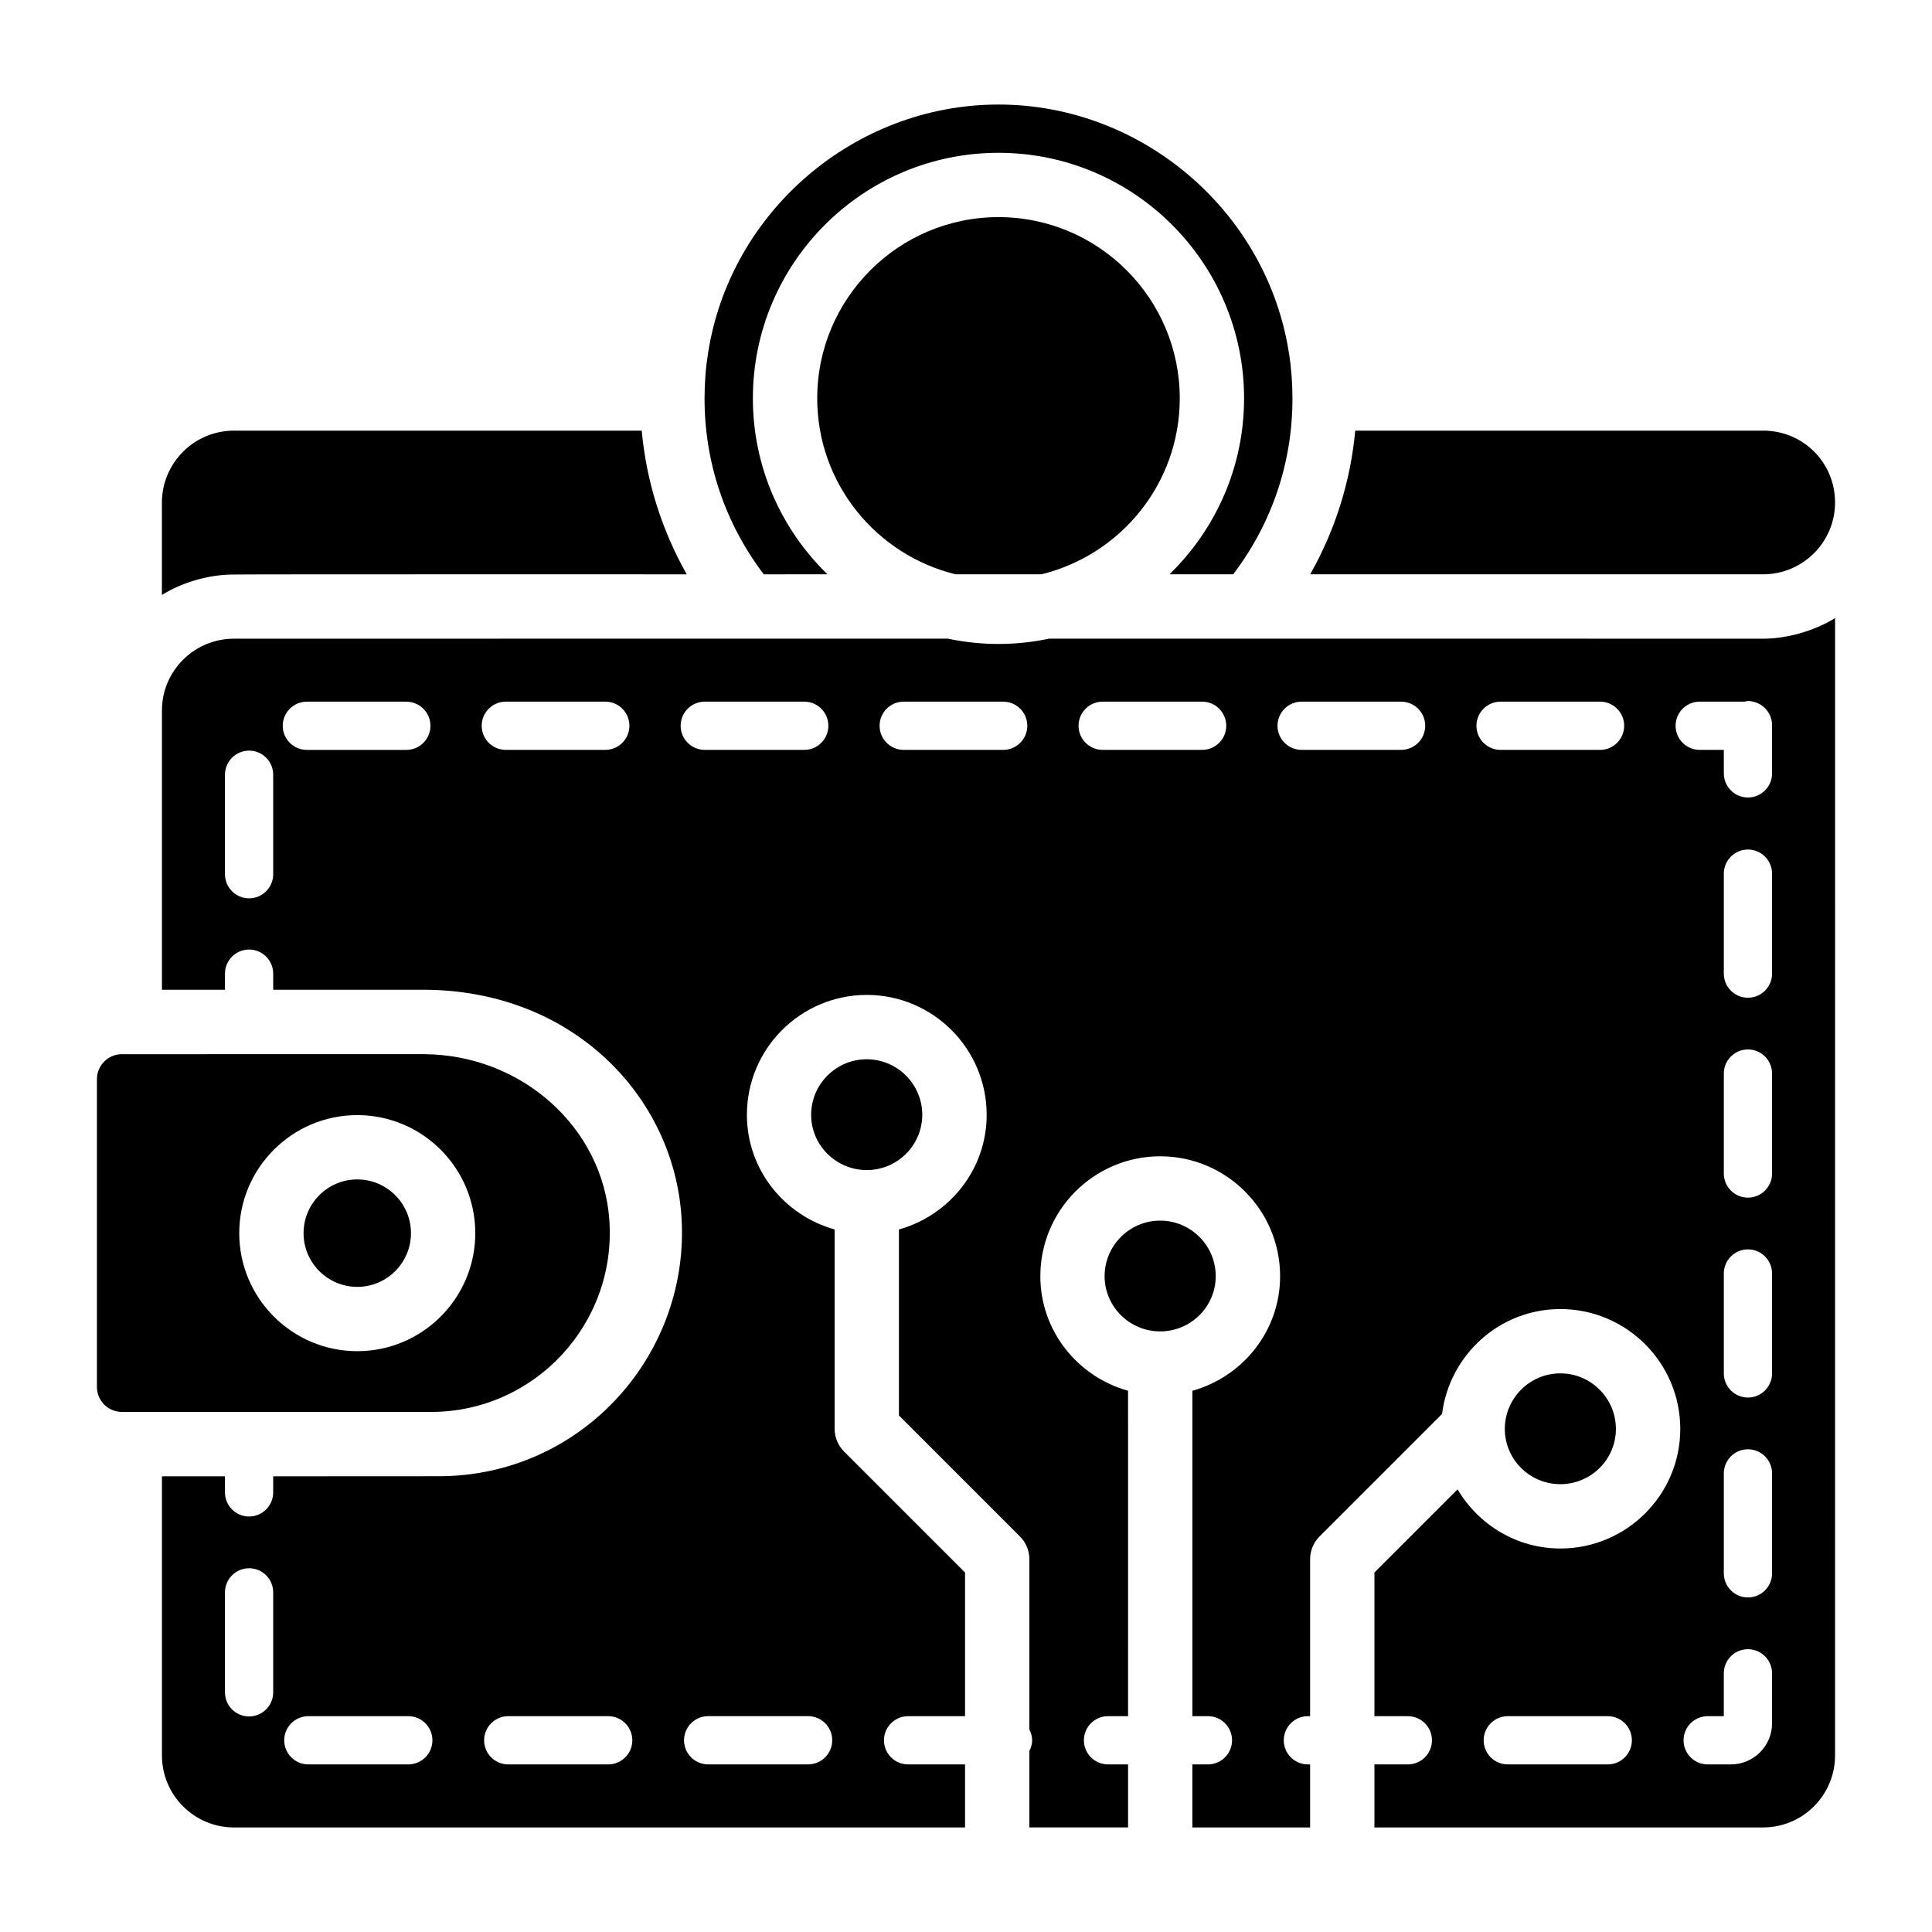 <?xml version="1.0" encoding="UTF-8"?>
<!-- Uploaded to: ICON Repo, www.svgrepo.com, Generator: ICON Repo Mixer Tools -->
<svg fill="#000000" width="800px" height="800px" version="1.1" viewBox="144 144 512 512" xmlns="http://www.w3.org/2000/svg">
 <g>
  <path d="m363.29 296.2c-12.172-11.832-19.77-28.348-19.77-46.625 0-35.879 29.195-65.078 65.086-65.078 35.887 0 65.086 29.195 65.086 65.078 0 18.277-7.598 34.793-19.77 46.625h16.891c10.242-13.52 15.699-29.527 15.699-46.602 0-4.129-0.309-8.148-0.914-11.945-5.816-37.621-38.91-65.949-76.988-65.949-38.07 0-71.16 28.332-76.973 65.902-0.617 3.844-0.926 7.863-0.926 11.992 0 17.07 5.457 33.07 15.688 46.602z"/>
  <path d="m408.61 201.54c-26.492 0-48.039 21.547-48.039 48.031 0 22.57 15.66 41.5 36.672 46.625h22.734c21.012-5.125 36.672-24.055 36.672-46.625 0-26.484-21.547-48.031-48.039-48.031z"/>
  <path d="m205.41 296.26c6.133-0.098 92.535-0.043 120.59-0.059-6.621-11.68-10.715-24.672-11.938-38.078h-108.07c-10.52 0-19.086 8.562-19.086 19.094v24.453c5.25-3.273 12.082-5.309 18.5-5.41z"/>
  <path d="m305.49 467.42c-1.676-24.625-23.238-43.918-49.145-44.055l-80.035 0.004c-3.656-0.004-6.625 2.969-6.625 6.625v81.559c0 3.652 2.973 6.625 6.625 6.625h82.16c27.309-0.148 48.887-23.383 47.02-50.758zm-98.086 3.379c0-17.254 14.031-31.285 31.277-31.285s31.277 14.031 31.277 31.285c0 17.246-14.031 31.277-31.277 31.277s-31.277-14.031-31.277-31.277z"/>
  <path d="m238.68 456.56c-7.848 0-14.23 6.391-14.23 14.242 0 7.848 6.383 14.23 14.23 14.23s14.23-6.383 14.23-14.23c0-7.852-6.383-14.242-14.23-14.242z"/>
  <path d="m611.31 313.26c-294.44-0.039 10.305 0-189.25-0.016-8.723 1.84-17.75 1.93-26.898 0-6.965 0 32.262-0.004-189.16 0.016-10.52 0-19.086 8.531-19.086 19.008v74.023h16.703v-4.262c0-3.527 2.863-6.391 6.391-6.391s6.391 2.863 6.391 6.391v4.262h39.684c39.648 0 66.328 28.234 68.496 59.992 2.488 36.574-26.344 68.93-64.305 68.93-6.629 0.004-46.344 0.027-43.879 0.023v4.262c0 3.527-2.863 6.391-6.391 6.391s-6.391-2.863-6.391-6.391v-4.262l-16.699 0.004v73.973c0 10.52 8.555 19.078 19.078 19.078h193.75v-16.703h-15.09c-3.527 0-6.391-2.863-6.391-6.391 0-3.527 2.863-6.391 6.391-6.391h15.09v-38.07l-32.066-32.066c-1.598-1.598-2.496-3.762-2.496-6.027v-52.824c-13.363-3.742-23.246-15.875-23.246-30.383 0-17.52 14.25-31.77 31.77-31.77 17.52 0 31.77 14.25 31.77 31.77 0 14.508-9.883 26.637-23.246 30.383v49.293l32.066 32.066c1.598 1.598 2.496 3.762 2.496 6.027v45.148c0.438 0.863 0.742 1.805 0.742 2.84 0 1.035-0.305 1.977-0.742 2.84v20.258h26.16v-16.703h-5.316c-3.527 0-6.391-2.863-6.391-6.391 0-3.527 2.863-6.391 6.391-6.391h5.316l-0.004-86.234c-13.363-3.738-23.246-15.867-23.246-30.371 0-17.52 14.25-31.77 31.77-31.77 17.52 0 31.77 14.25 31.77 31.77 0 14.508-9.883 26.633-23.246 30.371v86.23h4.121c3.527 0 6.391 2.863 6.391 6.391 0 3.527-2.863 6.391-6.391 6.391l-4.125 0.004v16.703h31.203v-16.703h-0.59c-3.527 0-6.391-2.863-6.391-6.391 0-3.527 2.863-6.391 6.391-6.391h0.59v-41.598c0-2.266 0.898-4.43 2.496-6.027l32.469-32.469c1.98-15.629 15.207-27.797 31.359-27.797 17.52 0 31.77 14.25 31.77 31.77 0 17.469-14.25 31.684-31.77 31.684-11.629 0-21.711-6.34-27.246-15.668l-22.035 22.035v38.07h8.855c3.527 0 6.391 2.863 6.391 6.391 0 3.527-2.863 6.391-6.391 6.391h-8.855v16.703h103c10.52 0 19.074-8.555 19.074-19.078l0.008-301.42c-5.637 3.512-13.016 5.469-19.004 5.469zm-394.91 62.414c0 3.527-2.863 6.391-6.391 6.391s-6.391-2.863-6.391-6.391v-26.359c0-3.527 2.863-6.391 6.391-6.391s6.391 2.863 6.391 6.391zm35.281-32.941h-26.359c-3.527 0-6.391-2.863-6.391-6.391s2.863-6.391 6.391-6.391h26.359c3.527 0 6.391 2.863 6.391 6.391s-2.863 6.391-6.391 6.391zm-35.281 249.75c0 3.527-2.863 6.391-6.391 6.391s-6.391-2.863-6.391-6.391v-26.492c0-3.527 2.863-6.391 6.391-6.391s6.391 2.863 6.391 6.391zm35.805 19.102h-26.492c-3.527 0-6.391-2.863-6.391-6.391 0-3.527 2.863-6.391 6.391-6.391h26.492c3.527 0 6.391 2.863 6.391 6.391 0 3.527-2.863 6.391-6.391 6.391zm52.977 0h-26.492c-3.527 0-6.391-2.863-6.391-6.391 0-3.527 2.863-6.391 6.391-6.391h26.492c3.527 0 6.391 2.863 6.391 6.391 0 3.527-2.863 6.391-6.391 6.391zm-0.773-268.86h-26.359c-3.527 0-6.391-2.863-6.391-6.391s2.863-6.391 6.391-6.391h26.359c3.527 0 6.391 2.863 6.391 6.391s-2.863 6.391-6.391 6.391zm53.75 256.07c3.527 0 6.391 2.863 6.391 6.391 0 3.527-2.863 6.391-6.391 6.391h-26.492c-3.527 0-6.391-2.863-6.391-6.391 0-3.527 2.863-6.391 6.391-6.391zm-1.023-256.07h-26.367c-3.527 0-6.391-2.863-6.391-6.391s2.863-6.391 6.391-6.391h26.367c3.527 0 6.391 2.863 6.391 6.391s-2.863 6.391-6.391 6.391zm52.715 0h-26.359c-3.527 0-6.391-2.863-6.391-6.391s2.863-6.391 6.391-6.391h26.359c3.527 0 6.391 2.863 6.391 6.391 0.004 3.527-2.859 6.391-6.391 6.391zm52.727 0h-26.359c-3.527 0-6.391-2.863-6.391-6.391s2.863-6.391 6.391-6.391h26.359c3.527 0 6.391 2.863 6.391 6.391s-2.863 6.391-6.391 6.391zm52.727 0h-26.359c-3.527 0-6.391-2.863-6.391-6.391s2.863-6.391 6.391-6.391h26.359c3.527 0 6.391 2.863 6.391 6.391s-2.863 6.391-6.391 6.391zm52.727 0h-26.367c-3.527 0-6.391-2.863-6.391-6.391s2.863-6.391 6.391-6.391h26.367c3.527 0 6.391 2.863 6.391 6.391s-2.863 6.391-6.391 6.391zm2.039 268.86h-26.492c-3.527 0-6.391-2.863-6.391-6.391 0-3.527 2.863-6.391 6.391-6.391h26.492c3.527 0 6.391 2.863 6.391 6.391 0 3.527-2.863 6.391-6.391 6.391zm43.543-10.895c0 6.008-4.887 10.895-10.895 10.895h-6.168c-3.527 0-6.391-2.863-6.391-6.391 0-3.527 2.863-6.391 6.391-6.391h4.277v-11.359c0-3.527 2.863-6.391 6.391-6.391 3.527 0 6.391 2.863 6.391 6.391zm0-39.742c0 3.527-2.863 6.391-6.391 6.391s-6.391-2.863-6.391-6.391v-26.484c0-3.527 2.863-6.391 6.391-6.391s6.391 2.863 6.391 6.391zm0-52.977c0 3.527-2.863 6.391-6.391 6.391s-6.391-2.863-6.391-6.391v-26.484c0-3.527 2.863-6.391 6.391-6.391s6.391 2.863 6.391 6.391zm0-52.977c0 3.527-2.863 6.391-6.391 6.391s-6.391-2.863-6.391-6.391v-26.492c0-3.527 2.863-6.391 6.391-6.391s6.391 2.863 6.391 6.391zm0-52.977c0 3.527-2.863 6.391-6.391 6.391s-6.391-2.863-6.391-6.391v-26.492c0-3.527 2.863-6.391 6.391-6.391s6.391 2.863 6.391 6.391zm0-53.066c0 3.527-2.863 6.391-6.391 6.391s-6.391-2.863-6.391-6.391v-6.227h-6.391c-3.527 0-6.391-2.863-6.391-6.391s2.863-6.391 6.391-6.391h11.902c0.281-0.039 0.531-0.168 0.82-0.168 3.527 0 6.449 2.863 6.449 6.391z"/>
  <path d="m630.31 277.2c-0.008-10.883-8.719-19.078-19-19.078h-108.16c-1.223 13.406-5.316 26.398-11.938 38.078h120.02c10.516 0 19.066-8.523 19.074-19z"/>
  <path d="m572.23 522.68c0-8.113-6.609-14.723-14.723-14.723s-14.715 6.609-14.715 14.723c0 8.074 6.602 14.641 14.715 14.641s14.723-6.566 14.723-14.641z"/>
  <path d="m466.18 482.2c0-8.113-6.609-14.723-14.723-14.723-8.113 0-14.723 6.609-14.723 14.723 0 8.066 6.609 14.633 14.723 14.633 8.113 0 14.723-6.566 14.723-14.633z"/>
  <path d="m388.41 439.44c0-8.113-6.609-14.723-14.723-14.723-8.113 0-14.723 6.609-14.723 14.723 0 8.074 6.609 14.641 14.723 14.641 8.113 0 14.723-6.566 14.723-14.641z"/>
 </g>
</svg>